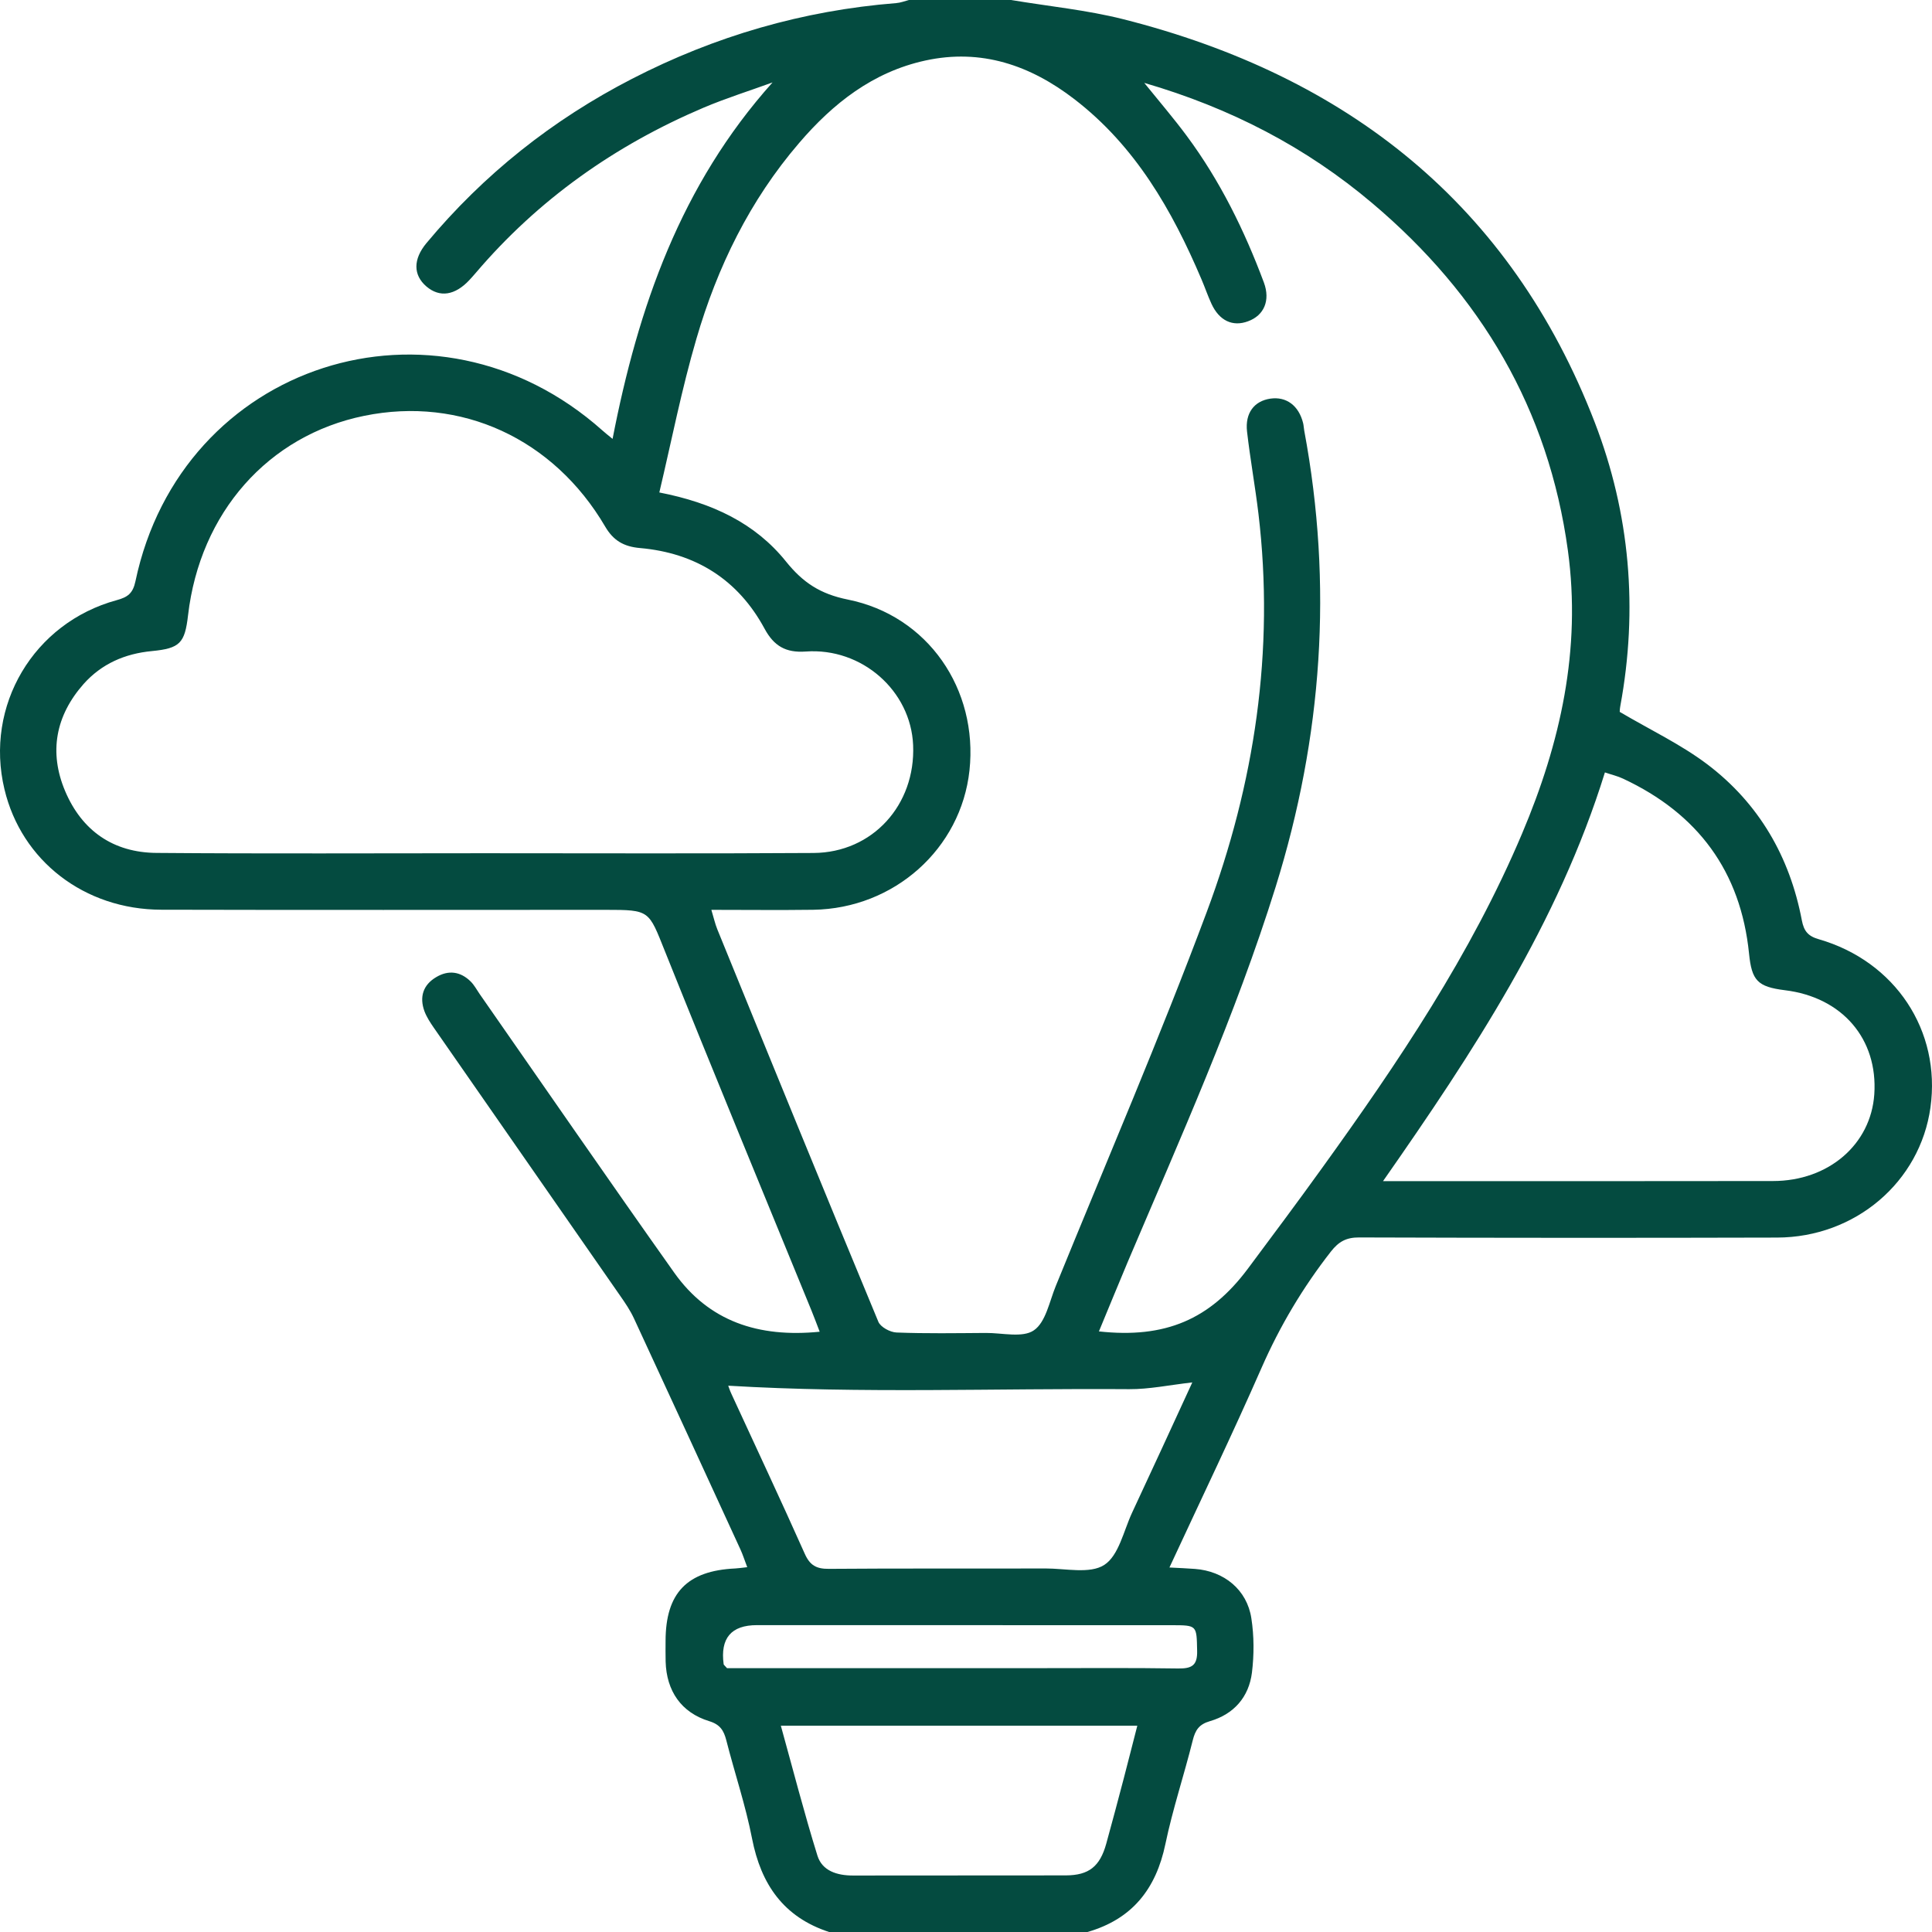 <svg width="30" height="30" viewBox="0 0 30 30" fill="none" xmlns="http://www.w3.org/2000/svg">
<path d="M11.289 25.903H16.141C16.859 25.903 17.577 25.897 18.294 25.908C18.505 25.911 18.595 25.862 18.589 25.634C18.58 25.236 18.593 25.236 18.184 25.236C16.041 25.235 13.897 25.235 11.754 25.235C11.354 25.235 11.182 25.438 11.237 25.843C11.239 25.852 11.249 25.858 11.289 25.903M12.125 26.797C12.316 27.486 12.488 28.155 12.693 28.814C12.767 29.051 12.997 29.123 13.245 29.123C14.346 29.12 15.448 29.124 16.549 29.121C16.909 29.12 17.08 28.982 17.178 28.628C17.272 28.288 17.362 27.949 17.451 27.61C17.521 27.343 17.588 27.075 17.66 26.797H12.125ZM18.514 21.466C18.155 21.507 17.844 21.573 17.534 21.571C15.458 21.556 13.379 21.641 11.308 21.517C11.313 21.531 11.333 21.593 11.361 21.652C11.74 22.476 12.126 23.296 12.495 24.124C12.576 24.307 12.677 24.363 12.871 24.361C13.992 24.352 15.111 24.359 16.231 24.355C16.543 24.354 16.924 24.444 17.147 24.3C17.372 24.155 17.447 23.773 17.578 23.491C17.891 22.822 18.199 22.15 18.514 21.466M21.476 18.341C23.54 18.341 25.535 18.342 27.53 18.339C28.393 18.339 29.051 17.771 29.104 16.992C29.162 16.132 28.606 15.484 27.715 15.376C27.291 15.323 27.201 15.226 27.159 14.807C27.03 13.532 26.365 12.634 25.203 12.091C25.119 12.051 25.026 12.03 24.921 11.994C24.195 14.333 22.88 16.33 21.476 18.34M7.503 13.249C9.214 13.249 10.924 13.256 12.633 13.245C13.55 13.239 14.218 12.498 14.179 11.571C14.144 10.727 13.384 10.053 12.51 10.117C12.199 10.139 12.017 10.029 11.873 9.764C11.461 9 10.802 8.586 9.938 8.51C9.685 8.488 9.524 8.393 9.398 8.178C8.595 6.808 7.157 6.15 5.655 6.457C4.164 6.761 3.105 7.961 2.92 9.554C2.87 9.986 2.795 10.068 2.358 10.11C1.938 10.15 1.577 10.308 1.298 10.621C0.863 11.114 0.757 11.681 1.011 12.283C1.27 12.897 1.757 13.24 2.432 13.244C4.122 13.258 5.813 13.249 7.504 13.249M11.046 14.128C11.083 14.25 11.103 14.344 11.139 14.432C11.968 16.465 12.797 18.497 13.639 20.524C13.673 20.607 13.822 20.687 13.92 20.691C14.382 20.709 14.845 20.701 15.307 20.698C15.562 20.696 15.88 20.778 16.054 20.657C16.239 20.531 16.295 20.21 16.394 19.969C17.181 18.036 18.008 16.117 18.738 14.162C19.481 12.172 19.795 10.105 19.541 7.976C19.49 7.551 19.413 7.128 19.364 6.702C19.331 6.413 19.476 6.227 19.726 6.19C19.974 6.154 20.168 6.298 20.235 6.571C20.244 6.608 20.245 6.648 20.252 6.686C20.7 9.085 20.534 11.442 19.808 13.772C19.184 15.77 18.327 17.674 17.511 19.596C17.361 19.951 17.216 20.309 17.064 20.674C18.093 20.787 18.788 20.489 19.377 19.7C19.764 19.181 20.15 18.664 20.527 18.14C21.712 16.496 22.843 14.818 23.635 12.943C24.231 11.535 24.556 10.084 24.346 8.547C24.046 6.355 22.994 4.579 21.312 3.158C20.282 2.286 19.107 1.677 17.768 1.287C18.009 1.585 18.229 1.841 18.43 2.113C18.946 2.809 19.324 3.579 19.626 4.388C19.729 4.667 19.627 4.899 19.379 4.989C19.141 5.078 18.932 4.98 18.811 4.716C18.754 4.592 18.71 4.462 18.656 4.336C18.2 3.264 17.63 2.268 16.683 1.54C16.001 1.015 15.239 0.75 14.368 0.94C13.553 1.118 12.935 1.606 12.409 2.22C11.643 3.111 11.139 4.146 10.814 5.26C10.585 6.04 10.429 6.841 10.238 7.647C11.065 7.808 11.728 8.126 12.204 8.718C12.467 9.045 12.734 9.223 13.165 9.31C14.411 9.56 15.189 10.704 15.054 11.963C14.923 13.179 13.886 14.108 12.628 14.127C12.11 14.134 11.591 14.128 11.045 14.128M15.706 0.001C16.285 0.098 16.873 0.155 17.441 0.298C20.921 1.179 23.458 3.176 24.763 6.558C25.311 7.978 25.438 9.458 25.16 10.964C25.151 11.011 25.151 11.059 25.151 11.054C25.626 11.334 26.099 11.558 26.508 11.866C27.312 12.474 27.792 13.304 27.979 14.291C28.011 14.456 28.073 14.536 28.241 14.584C29.431 14.927 30.142 16.006 29.976 17.197C29.815 18.353 28.81 19.214 27.593 19.217C25.43 19.223 23.267 19.222 21.104 19.215C20.905 19.214 20.787 19.28 20.667 19.433C20.231 19.991 19.875 20.589 19.59 21.238C19.14 22.264 18.653 23.275 18.159 24.34C18.312 24.348 18.434 24.353 18.554 24.362C19.006 24.395 19.364 24.685 19.431 25.129C19.474 25.405 19.474 25.696 19.44 25.973C19.392 26.352 19.16 26.618 18.788 26.726C18.619 26.775 18.561 26.864 18.521 27.023C18.387 27.562 18.209 28.092 18.096 28.635C17.951 29.33 17.582 29.8 16.886 30H12.874C12.166 29.768 11.817 29.259 11.678 28.55C11.578 28.035 11.408 27.533 11.278 27.023C11.239 26.872 11.183 26.778 11.012 26.726C10.578 26.593 10.349 26.257 10.336 25.802C10.333 25.695 10.335 25.588 10.335 25.48C10.336 24.736 10.669 24.39 11.417 24.355C11.464 24.353 11.513 24.345 11.603 24.335C11.563 24.231 11.536 24.144 11.498 24.061C10.948 22.864 10.398 21.667 9.844 20.472C9.787 20.349 9.71 20.235 9.631 20.122C8.667 18.734 7.7 17.346 6.735 15.957C6.68 15.877 6.625 15.793 6.591 15.703C6.51 15.482 6.569 15.293 6.773 15.173C6.963 15.059 7.151 15.084 7.31 15.242C7.365 15.297 7.402 15.368 7.446 15.432C8.452 16.875 9.45 18.324 10.468 19.76C11.005 20.518 11.776 20.774 12.728 20.679C12.682 20.559 12.643 20.454 12.601 20.351C11.84 18.492 11.072 16.635 10.325 14.771C10.071 14.137 10.094 14.128 9.406 14.128C7.106 14.128 4.806 14.132 2.504 14.126C1.309 14.123 0.333 13.365 0.069 12.255C-0.241 10.959 0.52 9.671 1.813 9.319C1.982 9.273 2.063 9.215 2.103 9.027C2.814 5.636 6.752 4.366 9.353 6.683C9.395 6.721 9.439 6.755 9.512 6.815C9.909 4.769 10.571 2.871 11.996 1.28C11.639 1.41 11.275 1.524 10.925 1.672C9.549 2.257 8.358 3.098 7.388 4.237C7.356 4.274 7.324 4.311 7.29 4.347C7.065 4.589 6.827 4.624 6.621 4.448C6.415 4.271 6.413 4.026 6.622 3.775C7.511 2.708 8.578 1.86 9.814 1.224C11.103 0.56 12.469 0.163 13.917 0.048C13.984 0.043 14.048 0.017 14.114 0H15.707L15.706 0.001Z" fill="#044B40"/>
</svg>
